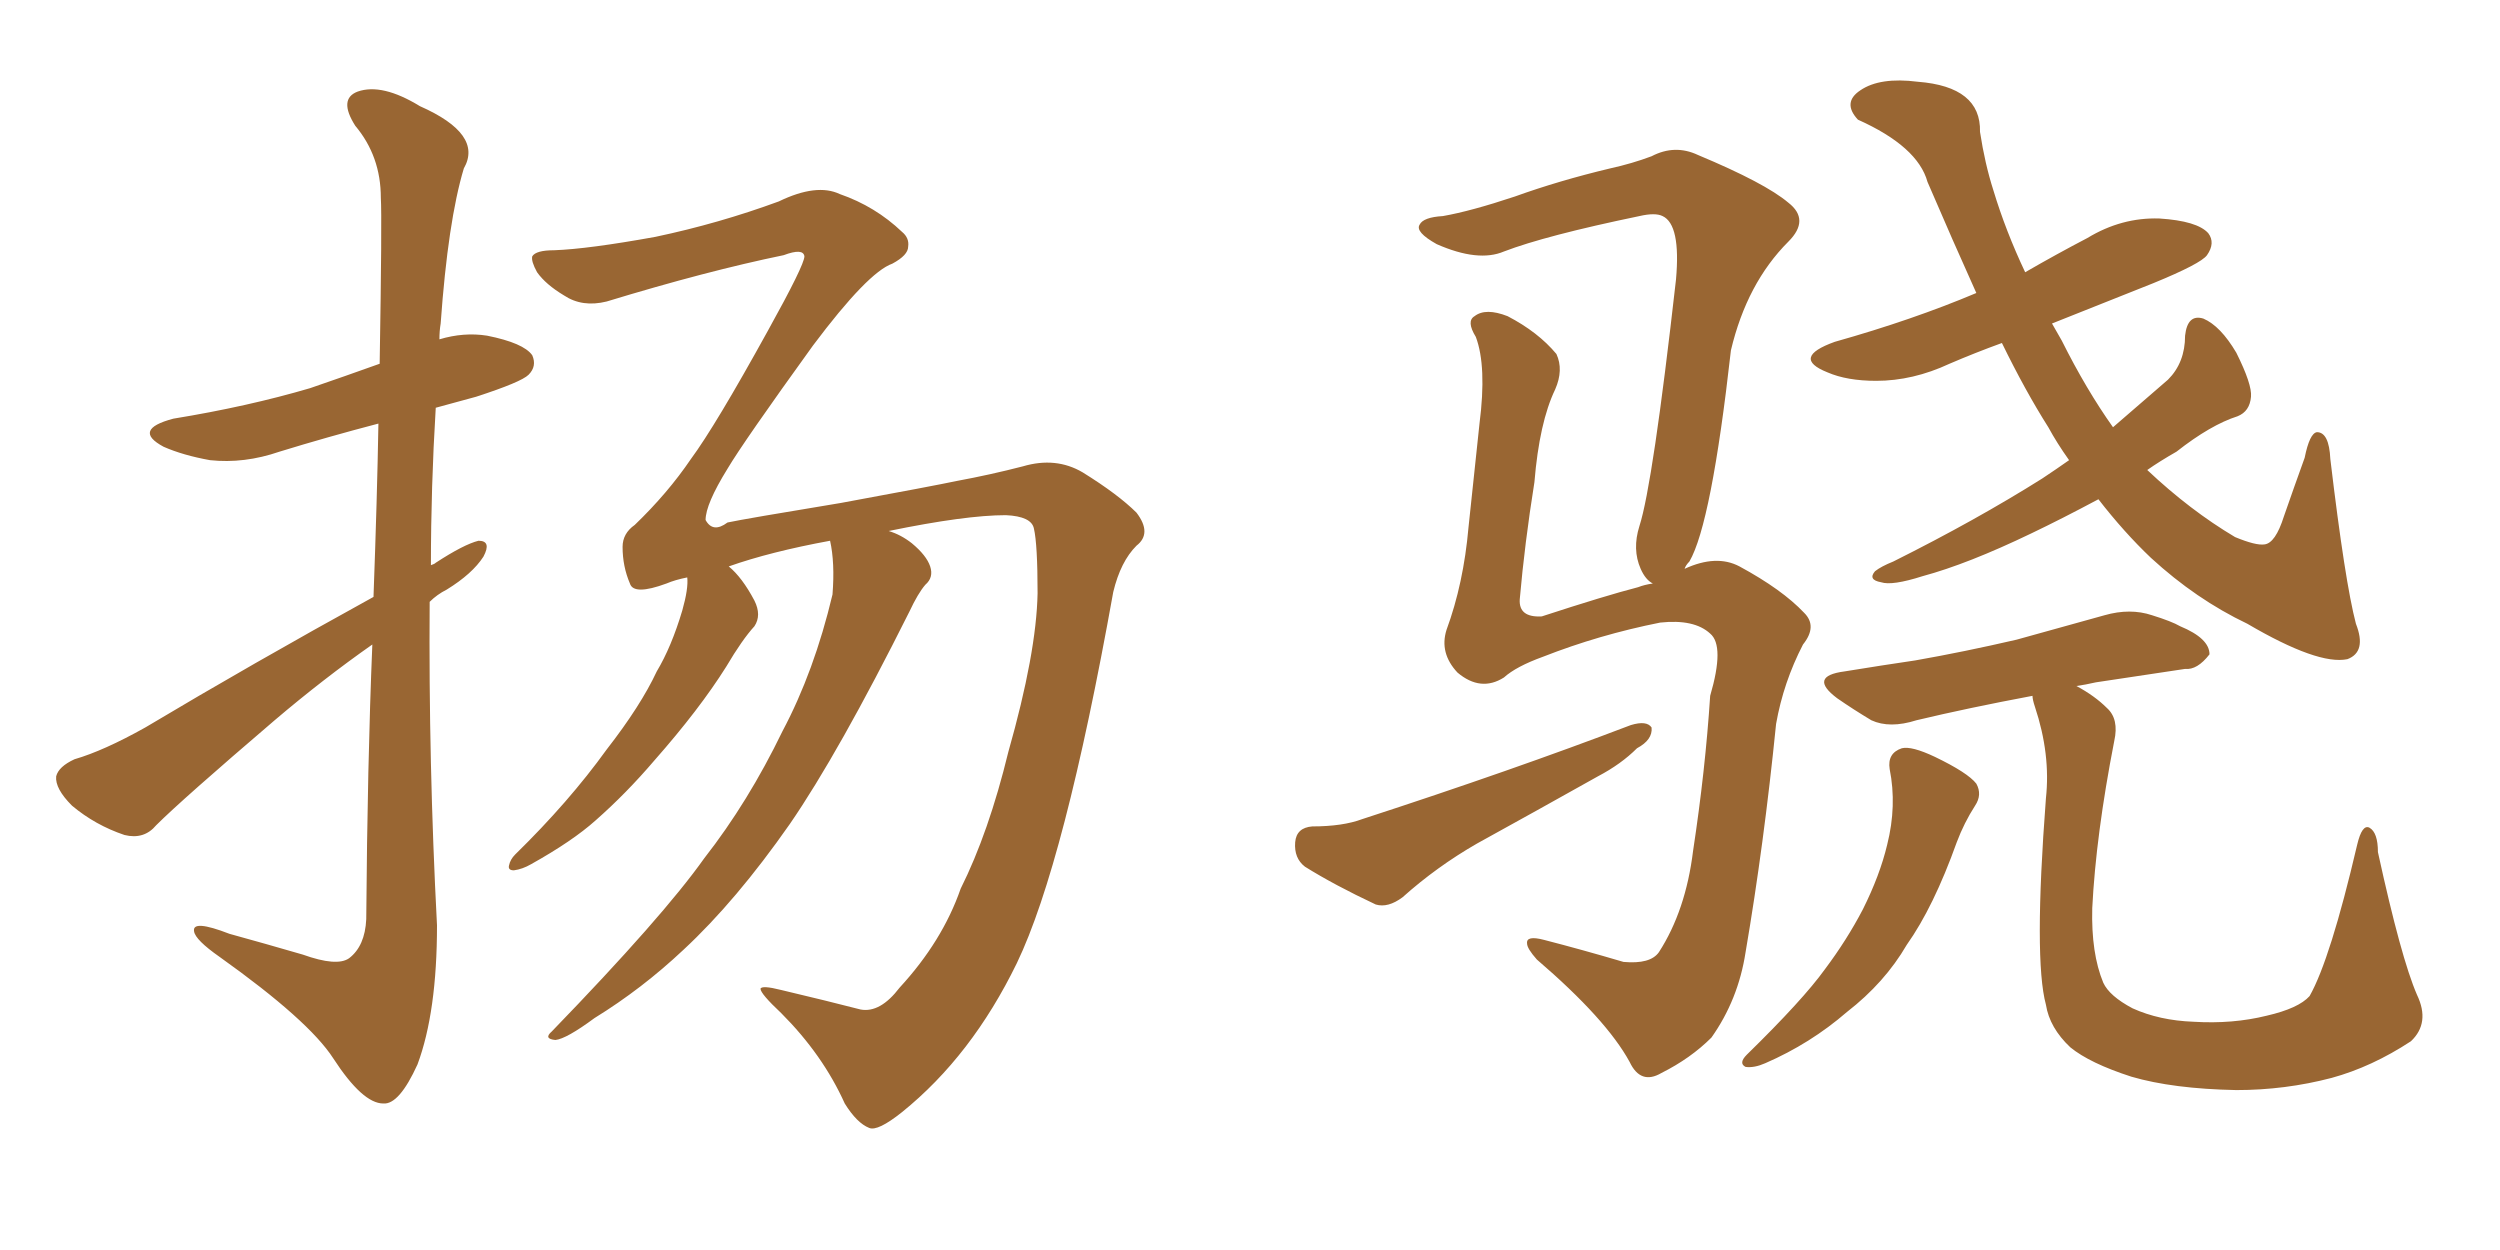 <svg xmlns="http://www.w3.org/2000/svg" xmlns:xlink="http://www.w3.org/1999/xlink" width="300" height="150"><path fill="#996633" padding="10" d="M107.96 118.51L107.96 118.51Q113.09 112.94 115.28 106.64L115.28 106.64Q118.65 99.90 121.00 90.23L121.00 90.23Q124.37 78.37 124.51 71.19L124.51 71.19Q124.51 65.33 124.07 63.43L124.07 63.43Q123.78 61.96 120.70 61.82L120.70 61.82Q115.87 61.82 106.64 63.72L106.64 63.72Q108.11 64.16 109.42 65.19L109.42 65.19Q111.18 66.65 111.62 67.97L111.62 67.97Q112.06 69.29 111.04 70.17L111.04 70.17Q110.16 71.19 109.13 73.39L109.13 73.39Q100.63 90.38 94.78 98.88L94.78 98.88Q88.33 108.11 82.03 113.96L82.03 113.96Q77.05 118.65 71.34 122.17L71.34 122.17Q67.97 124.66 66.65 124.80L66.65 124.80Q65.19 124.66 66.21 123.78L66.21 123.78Q79.54 110.01 84.52 102.98L84.52 102.98Q89.79 96.24 93.90 87.74L93.90 87.74Q97.71 80.57 99.90 71.34L99.90 71.34Q100.20 67.53 99.61 64.89L99.61 64.89Q92.43 66.21 87.45 67.97L87.45 67.97Q89.06 69.29 90.53 72.07L90.53 72.07Q91.41 73.83 90.53 75.15L90.53 75.15Q89.06 76.76 87.16 79.98L87.16 79.98Q83.94 85.11 78.52 91.26L78.52 91.26Q75.15 95.21 71.48 98.44L71.48 98.44Q68.70 100.93 63.72 103.71L63.72 103.71Q62.70 104.30 61.67 104.44L61.67 104.44Q60.94 104.44 61.08 103.86L61.08 103.86Q61.23 103.13 61.82 102.54L61.82 102.54Q68.26 96.24 72.80 89.94L72.80 89.94Q76.90 84.67 78.81 80.57L78.81 80.57Q80.57 77.64 81.88 73.24L81.88 73.24Q82.62 70.61 82.47 69.29L82.47 69.29Q81.01 69.58 79.98 70.02L79.98 70.02Q76.03 71.48 75.59 70.02L75.59 70.02Q74.71 67.97 74.71 65.63L74.71 65.63Q74.71 64.01 76.17 62.99L76.17 62.99Q80.13 59.18 82.91 55.08L82.91 55.08Q85.84 51.12 92.14 39.70L92.14 39.70Q96.53 31.79 96.53 30.76L96.53 30.76Q96.39 29.74 94.04 30.62L94.04 30.62Q84.81 32.52 72.80 36.18L72.80 36.18Q69.87 36.91 67.68 35.45L67.68 35.45Q65.48 34.13 64.45 32.67L64.45 32.67Q63.72 31.35 63.87 30.76L63.87 30.76Q64.31 30.03 66.50 30.03L66.50 30.03Q70.61 29.88 78.66 28.42L78.66 28.42Q86.28 26.81 93.46 24.17L93.46 24.17Q98.00 21.97 100.78 23.29L100.78 23.29Q105.03 24.76 108.25 27.83L108.25 27.83Q109.13 28.56 108.98 29.59L108.98 29.59Q108.98 30.62 107.08 31.64L107.08 31.64Q104.15 32.67 97.56 41.46L97.56 41.46Q89.21 53.03 87.30 56.25L87.30 56.25Q84.67 60.50 84.67 62.40L84.67 62.40Q85.55 64.01 87.30 62.70L87.30 62.70Q89.36 62.26 100.93 60.35L100.93 60.35Q112.06 58.30 114.84 57.71L114.84 57.71Q118.80 56.98 122.75 55.96L122.75 55.96Q126.71 54.79 129.93 56.69L129.93 56.69Q134.18 59.33 136.38 61.52L136.38 61.52Q138.28 64.01 136.38 65.48L136.38 65.48Q134.47 67.38 133.59 71.04L133.59 71.04Q127.73 103.71 122.02 115.58L122.02 115.58Q116.60 126.71 108.25 133.45L108.25 133.45Q105.32 135.79 104.30 135.35L104.30 135.35Q102.83 134.77 101.37 132.42L101.37 132.42Q98.73 126.56 93.75 121.58L93.75 121.58Q91.26 119.24 91.26 118.65L91.26 118.65Q91.41 118.21 93.75 118.80L93.75 118.80Q99.32 120.12 103.27 121.14L103.27 121.14Q105.62 121.58 107.96 118.51ZM44.82 71.63L44.82 71.63L44.82 71.63Q45.26 59.62 45.41 50.83L45.41 50.83Q39.26 52.44 33.54 54.20L33.54 54.20Q29.30 55.66 25.20 55.22L25.20 55.22Q21.97 54.64 19.63 53.61L19.63 53.61Q15.82 51.56 20.80 50.24L20.80 50.24Q29.74 48.78 37.21 46.58L37.21 46.58Q41.46 45.12 45.56 43.65L45.56 43.65Q45.85 26.07 45.70 23.73L45.70 23.73Q45.70 18.75 42.63 15.09L42.63 15.09Q40.58 11.87 42.92 10.99L42.92 10.99Q45.85 9.96 50.39 12.74L50.39 12.74Q58.01 16.11 55.66 20.21L55.66 20.21Q53.76 26.51 52.88 38.82L52.88 38.82Q52.73 39.70 52.73 40.72L52.73 40.72Q55.66 39.84 58.45 40.28L58.45 40.28Q62.84 41.16 63.87 42.63L63.87 42.63Q64.45 43.95 63.43 44.97L63.43 44.97Q62.55 45.85 57.13 47.61L57.13 47.61Q54.49 48.34 52.29 48.93L52.29 48.93Q51.71 58.45 51.71 67.82L51.71 67.82Q52.15 67.68 52.29 67.53L52.29 67.53Q55.66 65.33 57.42 64.89L57.42 64.89Q59.03 64.89 58.01 66.80L58.01 66.80Q56.69 68.85 53.61 70.75L53.61 70.75Q52.44 71.34 51.56 72.22L51.56 72.22Q51.42 91.55 52.44 111.04L52.44 111.04Q52.44 121.44 50.10 127.73L50.10 127.73Q47.90 132.57 46.00 132.42L46.00 132.42Q43.51 132.42 39.99 127.00L39.99 127.00Q37.06 122.46 26.37 114.84L26.37 114.84Q23.44 112.79 23.29 111.77L23.29 111.77Q23.00 110.30 27.54 112.06L27.54 112.06Q31.79 113.23 36.33 114.55L36.33 114.55Q40.43 116.02 41.89 114.99L41.89 114.99Q43.80 113.53 43.95 110.30L43.95 110.30Q44.09 91.55 44.68 77.34L44.68 77.34Q38.82 81.45 32.96 86.43L32.96 86.43Q21.83 95.95 18.75 99.02L18.75 99.02Q17.29 100.78 14.94 100.20L14.94 100.20Q11.43 99.02 8.64 96.68L8.64 96.68Q6.59 94.63 6.74 93.16L6.74 93.16Q7.03 91.99 8.94 91.11L8.94 91.11Q12.45 90.09 17.43 87.30L17.43 87.30Q30.18 79.69 44.82 71.63ZM226.76 92.29L226.76 92.29Q226.46 90.38 228.22 89.79L228.22 89.79Q229.39 89.50 232.18 90.82L232.18 90.82Q236.13 92.72 237.16 94.04L237.16 94.04Q237.89 95.36 237.01 96.68L237.01 96.68Q235.69 98.73 234.81 101.07L234.81 101.07Q232.03 108.84 228.81 113.38L228.81 113.38Q226.17 117.92 221.63 121.44L221.63 121.44Q217.24 125.24 211.82 127.59L211.82 127.59Q210.50 128.17 209.47 128.03L209.47 128.03Q208.59 127.59 209.62 126.56L209.62 126.56Q216.36 119.97 218.99 116.31L218.99 116.31Q221.63 112.79 223.54 109.13L223.54 109.13Q225.59 105.03 226.46 101.37L226.46 101.37Q227.64 96.68 226.76 92.29ZM248.29 55.22L248.29 55.22Q246.83 53.17 245.80 51.27L245.80 51.27Q243.02 46.88 240.23 41.16L240.23 41.16Q237.01 42.33 233.94 43.65L233.94 43.65Q229.54 45.70 225.15 45.70L225.15 45.70Q221.63 45.70 219.29 44.68L219.29 44.68Q214.89 42.92 220.17 41.02L220.17 41.02Q229.54 38.38 237.16 35.16L237.16 35.16Q234.38 29.00 231.30 21.83L231.30 21.83Q230.13 17.58 222.95 14.36L222.95 14.36Q221.04 12.30 223.24 10.84L223.24 10.84Q225.59 9.23 230.13 9.81L230.13 9.81Q237.74 10.40 237.60 15.82L237.60 15.82Q238.18 19.63 239.21 22.85L239.21 22.85Q240.67 27.69 243.02 32.67L243.02 32.67Q246.83 30.47 250.49 28.56L250.49 28.56Q254.59 26.07 259.13 26.22L259.13 26.22Q263.67 26.51 264.99 27.98L264.99 27.98Q265.87 29.15 264.84 30.62L264.84 30.62Q264.11 31.64 258.40 33.98L258.40 33.98Q252.10 36.47 246.24 38.82L246.24 38.82Q246.83 39.84 247.41 40.87L247.41 40.87Q250.34 46.73 253.56 51.27L253.56 51.27Q256.93 48.34 260.16 45.56L260.16 45.56Q262.21 43.51 262.21 40.28L262.21 40.28Q262.50 37.65 264.40 38.23L264.40 38.23Q266.46 39.11 268.36 42.33L268.36 42.33Q270.26 46.14 270.12 47.61L270.12 47.61Q269.97 49.37 268.51 49.95L268.51 49.95Q265.28 50.98 261.18 54.20L261.18 54.20Q259.13 55.37 257.67 56.40L257.67 56.40Q262.79 61.23 268.21 64.45L268.21 64.45Q270.70 65.48 271.73 65.33L271.73 65.33Q273.05 65.19 274.07 61.96L274.07 61.96Q275.24 58.59 276.56 54.93L276.56 54.93Q277.15 52.00 278.03 51.86L278.03 51.86Q279.49 51.86 279.64 55.08L279.64 55.08Q281.40 69.87 282.71 74.85L282.71 74.85Q284.03 78.22 281.69 79.10L281.69 79.10Q278.17 79.83 269.68 74.85L269.68 74.85Q263.53 71.92 258.11 66.94L258.11 66.94Q254.88 63.87 251.81 59.91L251.81 59.91Q247.41 62.26 243.75 64.01L243.75 64.01Q236.13 67.68 230.71 69.14L230.71 69.14Q227.05 70.31 225.73 69.87L225.73 69.87Q224.12 69.58 225 68.55L225 68.55Q225.73 67.97 227.20 67.38L227.20 67.38Q237.16 62.40 245.07 57.42L245.07 57.42Q246.83 56.25 248.29 55.22ZM249.17 82.32L249.17 82.32Q251.37 83.50 252.83 84.96L252.83 84.96Q254.30 86.28 253.71 88.92L253.71 88.92Q251.51 100.20 251.07 108.98L251.07 108.98Q250.93 114.40 252.39 117.92L252.39 117.92Q253.13 119.53 255.91 121.00L255.91 121.00Q259.13 122.46 263.23 122.61L263.23 122.61Q267.92 122.90 272.02 121.88L272.02 121.88Q275.83 121.00 277.15 119.53L277.15 119.53Q279.64 115.14 282.86 101.37L282.86 101.37Q283.45 98.88 284.33 99.32L284.33 99.32Q285.35 99.90 285.35 102.25L285.35 102.25Q288.13 114.99 290.04 119.38L290.04 119.38Q291.65 122.75 289.31 124.95L289.31 124.95Q284.62 128.03 279.79 129.35L279.79 129.35Q274.22 130.81 268.36 130.81L268.36 130.81Q260.74 130.66 255.76 129.20L255.76 129.20Q250.78 127.59 248.44 125.68L248.44 125.68Q245.95 123.34 245.51 120.56L245.51 120.56Q244.04 115.14 245.51 95.80L245.51 95.80Q246.09 90.53 244.19 84.81L244.19 84.81Q243.90 83.94 243.90 83.50L243.90 83.50Q236.13 84.96 229.98 86.43L229.98 86.43Q226.76 87.45 224.56 86.43L224.56 86.43Q222.36 85.11 220.46 83.79L220.46 83.79Q216.94 81.15 221.34 80.57L221.34 80.57Q225.88 79.83 229.83 79.25L229.83 79.25Q235.69 78.22 241.99 76.76L241.99 76.76Q247.27 75.29 252.54 73.83L252.54 73.83Q255.62 72.95 258.25 73.83L258.25 73.83Q260.60 74.56 261.62 75.15L261.62 75.15Q265.14 76.61 265.14 78.52L265.14 78.52Q263.67 80.42 262.21 80.27L262.21 80.27Q257.37 81.01 251.51 81.88L251.51 81.88Q250.20 82.18 249.17 82.32ZM157.47 99.17L157.47 99.17Q161.13 99.17 163.48 98.29L163.48 98.29Q181.49 92.43 195.70 87.01L195.70 87.01Q197.61 86.43 198.19 87.30L198.19 87.30Q198.34 88.77 196.44 89.79L196.44 89.79Q194.53 91.70 191.75 93.16L191.75 93.16Q184.42 97.27 177.25 101.22L177.25 101.22Q172.41 104.00 168.31 107.67L168.31 107.67Q166.55 108.98 165.09 108.54L165.09 108.54Q160.11 106.20 156.59 104.00L156.59 104.00Q155.27 102.98 155.42 101.07L155.42 101.07Q155.57 99.32 157.47 99.17ZM202.15 68.26L202.15 68.26L202.15 68.26Q205.96 66.50 208.74 67.97L208.74 67.97Q213.87 70.75 216.50 73.54L216.50 73.54Q218.12 75.15 216.36 77.34L216.36 77.34Q214.01 81.88 213.13 86.87L213.13 86.87Q211.67 101.37 209.47 114.26L209.47 114.26Q208.59 119.97 205.37 124.51L205.37 124.51Q202.88 127.00 199.37 128.76L199.37 128.76Q196.88 130.22 195.56 127.44L195.56 127.44Q192.77 122.31 184.42 115.14L184.42 115.14Q183.25 113.82 183.25 113.23L183.25 113.23Q183.11 112.21 185.30 112.79L185.30 112.79Q189.84 113.96 194.82 115.43L194.82 115.43Q198.05 115.72 199.07 114.26L199.07 114.26Q202.29 109.28 203.17 102.10L203.17 102.10Q204.64 92.43 205.22 83.50L205.22 83.50Q206.98 77.49 205.22 76.03L205.22 76.03Q203.32 74.27 199.22 74.71L199.22 74.71Q191.89 76.17 185.16 78.81L185.16 78.81Q181.93 79.98 180.47 81.30L180.47 81.30Q177.69 83.06 174.90 80.71L174.90 80.71Q172.71 78.37 173.58 75.59L173.58 75.59Q175.63 70.02 176.22 63.28L176.22 63.28Q176.95 56.25 177.54 50.83L177.54 50.83Q178.42 43.95 177.10 40.43L177.10 40.43Q175.93 38.53 176.95 37.94L176.95 37.94Q178.27 36.91 180.91 37.94L180.91 37.94Q184.57 39.84 186.77 42.48L186.77 42.48Q187.65 44.38 186.62 46.73L186.62 46.73Q184.72 50.68 184.13 57.86L184.13 57.86Q182.96 65.19 182.37 71.92L182.37 71.92Q182.23 74.12 185.01 73.97L185.01 73.97Q192.63 71.48 196.58 70.46L196.58 70.46Q197.31 70.17 198.34 70.02L198.34 70.02Q197.46 69.58 196.88 68.26L196.88 68.26Q195.85 65.92 196.73 63.13L196.73 63.13Q198.34 58.15 201.12 33.54L201.12 33.54Q201.71 26.95 199.51 25.93L199.51 25.93Q198.63 25.49 196.73 25.93L196.73 25.93Q185.45 28.27 180.47 30.18L180.47 30.18Q177.39 31.49 172.41 29.30L172.41 29.30Q169.78 27.83 170.36 26.95L170.36 26.95Q170.80 26.07 173.14 25.93L173.14 25.93Q176.51 25.34 181.79 23.58L181.79 23.58Q187.06 21.68 193.21 20.21L193.21 20.21Q195.85 19.63 198.19 18.75L198.19 18.75Q200.98 17.29 203.76 18.60L203.76 18.60Q211.82 21.97 214.60 24.32L214.60 24.32Q217.24 26.37 214.60 29.00L214.60 29.00Q209.62 33.98 207.71 42.04L207.71 42.04Q205.37 62.84 202.73 67.38L202.73 67.38Q202.29 67.82 202.15 68.26Z"/></svg>